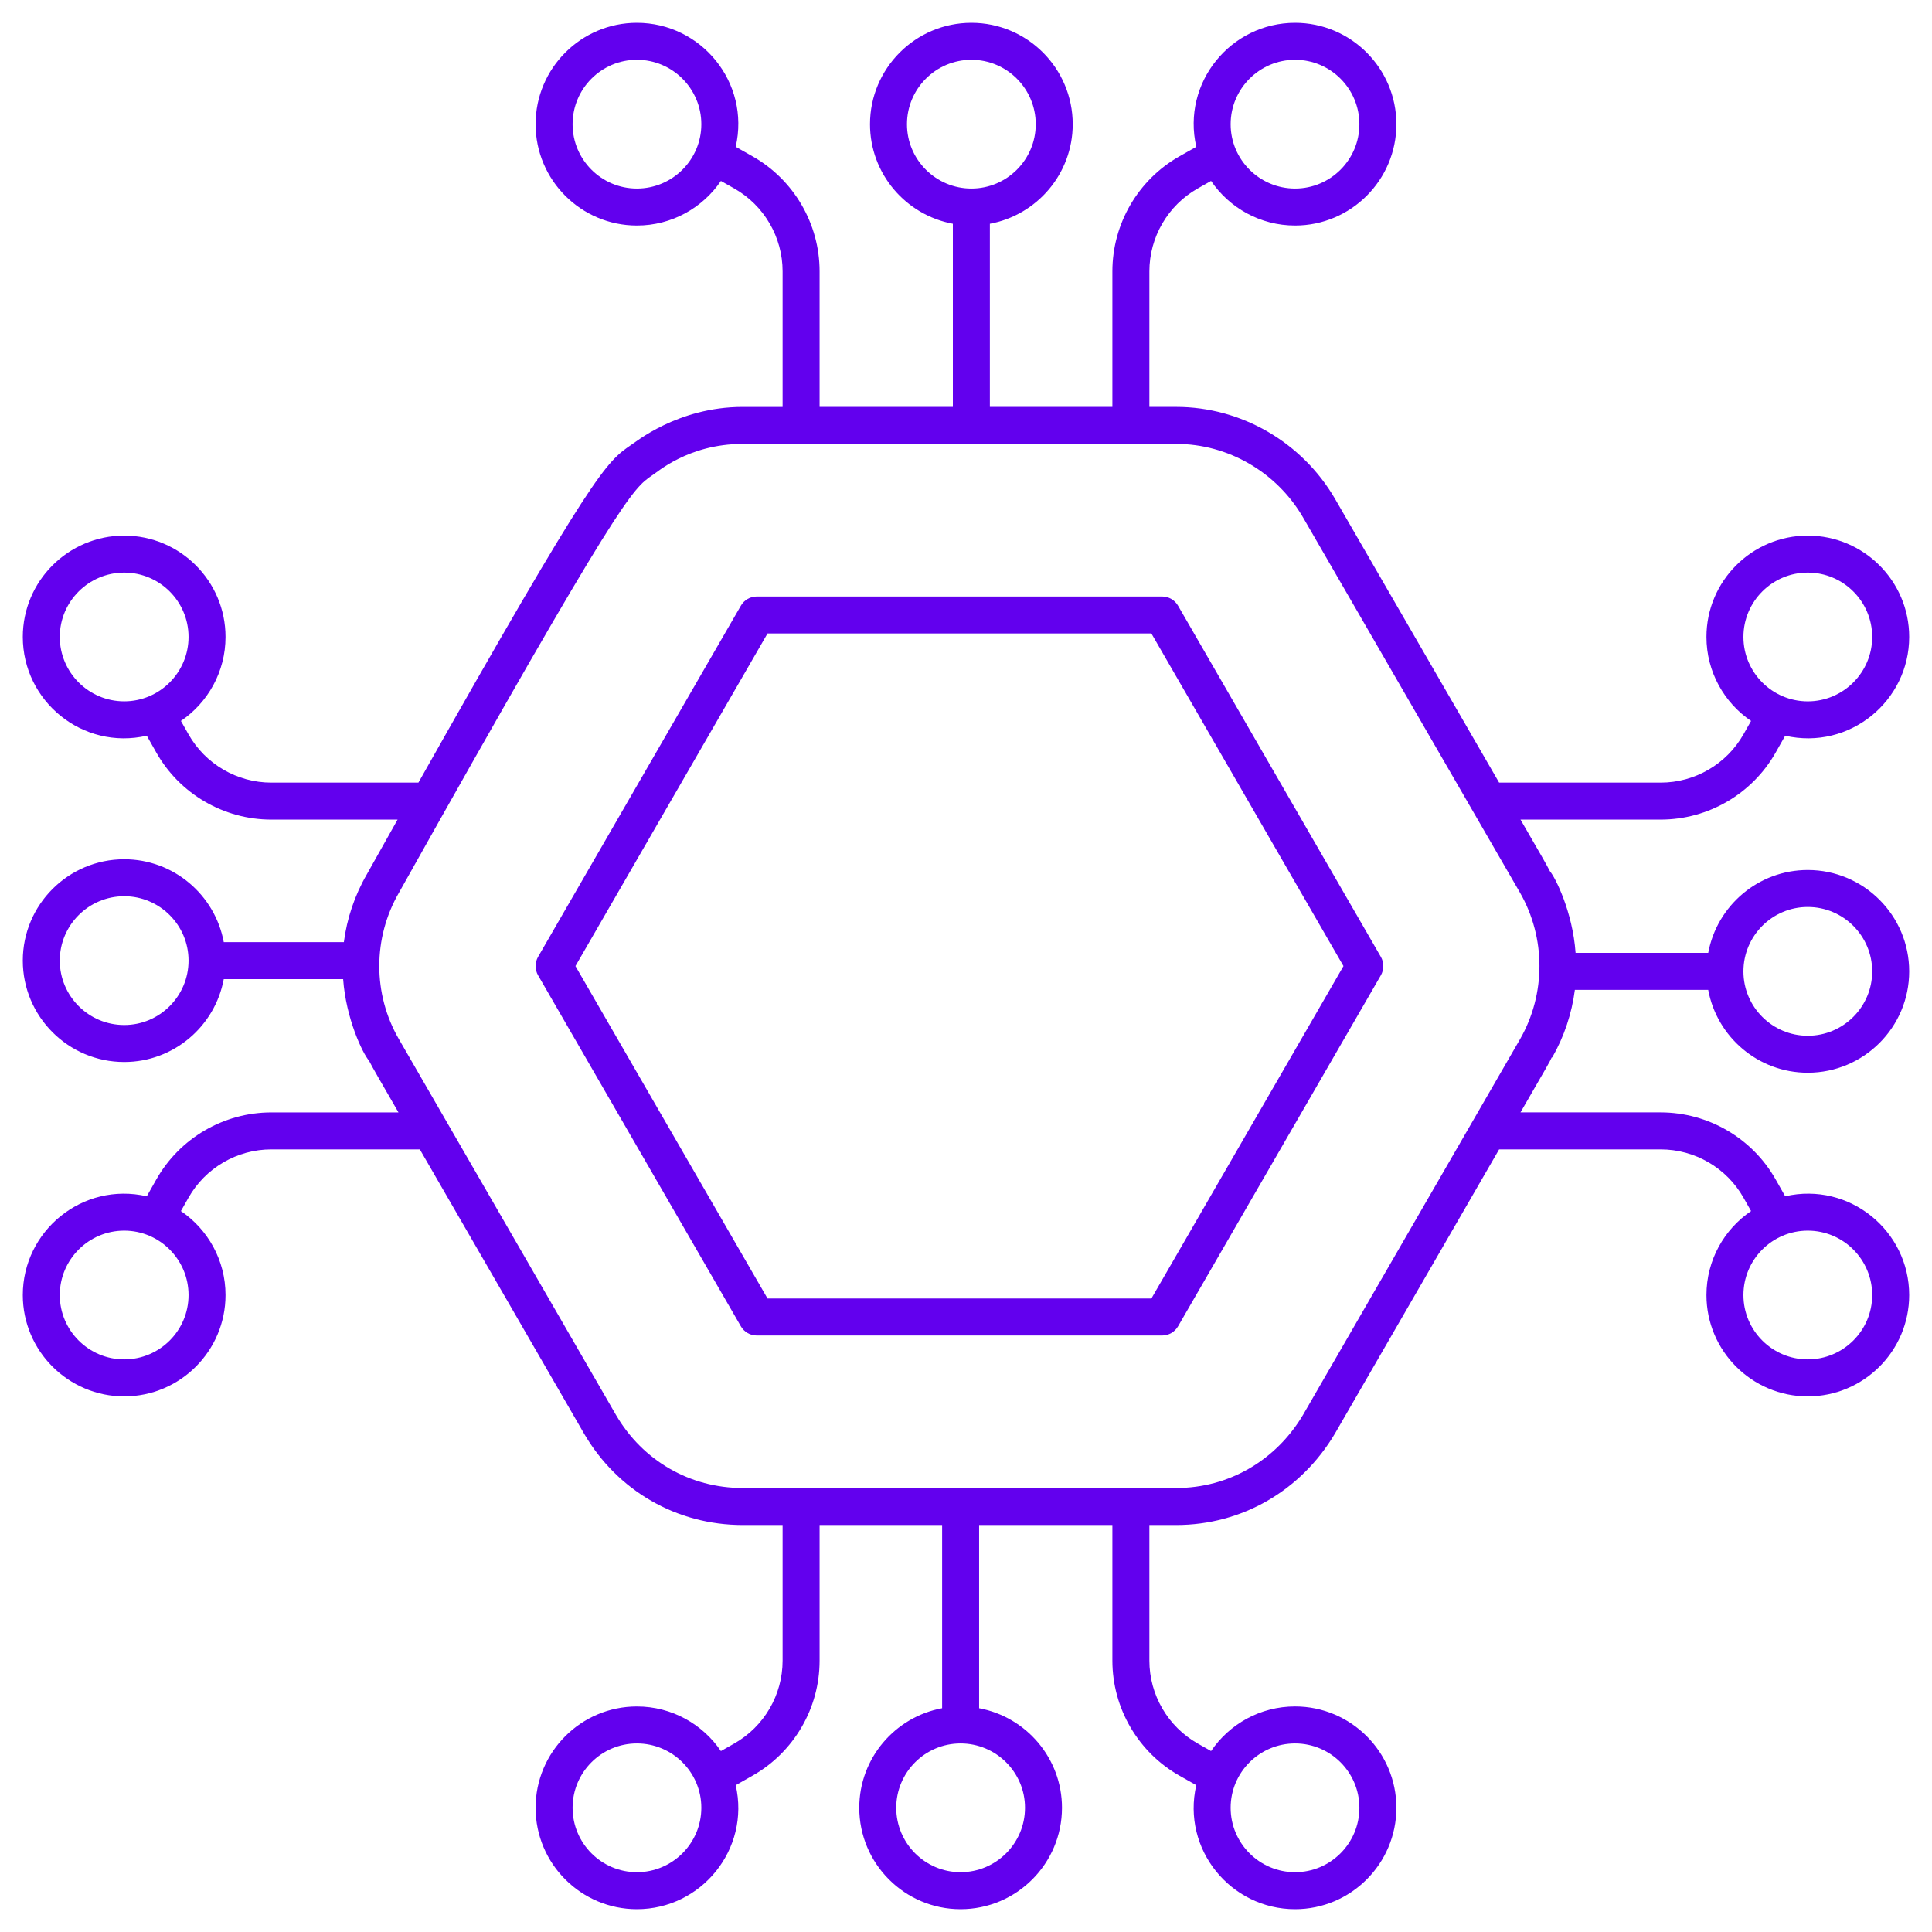 <svg width="100" height="100" viewBox="0 0 100 100" fill="none" xmlns="http://www.w3.org/2000/svg">
<path d="M91.912 38.945L92.401 38.08C95.733 38.843 98.82 36.286 98.82 32.967C98.82 30.075 96.465 27.723 93.57 27.723C90.679 27.723 88.326 30.075 88.326 32.967C88.326 34.773 89.243 36.37 90.635 37.315L90.246 38.003C89.373 39.548 87.729 40.508 85.955 40.508H77.594L69.096 25.811C67.388 22.882 64.241 21.062 60.885 21.062H59.492V14.045C59.492 12.271 60.452 10.627 61.996 9.754L62.685 9.364C63.63 10.756 65.226 11.673 67.033 11.673C69.924 11.673 72.277 9.321 72.277 6.429C72.277 3.534 69.924 1.18 67.033 1.18C63.709 1.18 61.158 4.271 61.92 7.598L61.055 8.087C58.91 9.298 57.577 11.581 57.577 14.045V21.062H51.235V11.582C53.671 11.131 55.524 8.994 55.524 6.429C55.524 3.535 53.172 1.18 50.28 1.18C47.385 1.18 45.031 3.535 45.031 6.429C45.031 8.993 46.883 11.129 49.32 11.581V21.062H42.422V14.045C42.422 11.582 41.089 9.299 38.944 8.087L38.08 7.598C38.842 4.273 36.292 1.18 32.966 1.18C30.075 1.18 27.722 3.535 27.722 6.429C27.722 9.321 30.075 11.673 32.966 11.673C34.773 11.673 36.369 10.757 37.314 9.365L38.003 9.754C39.547 10.627 40.507 12.271 40.507 14.046V21.063H38.44C35.051 21.063 32.836 22.94 32.663 23.032C31.377 23.919 30.776 24.341 21.657 40.508H14.045C12.271 40.508 10.626 39.548 9.754 38.004L9.364 37.315C10.756 36.37 11.673 34.774 11.673 32.967C11.673 30.075 9.321 27.723 6.429 27.723C3.535 27.723 1.18 30.075 1.18 32.967C1.18 36.29 4.27 38.843 7.598 38.08L8.087 38.945C9.298 41.09 11.581 42.422 14.045 42.422H20.579C20.07 43.326 19.546 44.26 18.988 45.254C18.354 46.35 17.957 47.545 17.798 48.765H11.582C11.131 46.328 8.994 44.475 6.429 44.475C3.535 44.475 1.18 46.828 1.18 49.72C1.18 52.614 3.535 54.969 6.429 54.969C8.993 54.969 11.129 53.117 11.581 50.68H17.761C17.908 52.72 18.769 54.523 19.099 54.898C19.315 55.318 19.61 55.82 20.625 57.578H14.045C11.581 57.578 9.298 58.91 8.087 61.055L7.598 61.92C4.267 61.157 1.18 63.713 1.18 67.033C1.18 69.925 3.535 72.277 6.429 72.277C9.321 72.277 11.673 69.925 11.673 67.033C11.673 65.227 10.756 63.63 9.364 62.685L9.754 61.997C10.626 60.452 12.271 59.492 14.045 59.492H21.731L30.23 74.203C31.958 77.166 35.028 78.934 38.44 78.934H40.507V85.955C40.507 87.729 39.547 89.373 38.003 90.246L37.314 90.636C36.369 89.244 34.773 88.327 32.966 88.327C30.075 88.327 27.722 90.68 27.722 93.571C27.722 96.466 30.075 98.82 32.966 98.82C36.297 98.82 38.841 95.723 38.08 92.402L38.944 91.913C41.089 90.702 42.422 88.419 42.422 85.955V78.934H48.764V88.418C46.328 88.869 44.475 91.005 44.475 93.57C44.475 96.465 46.828 98.82 49.719 98.82C52.614 98.82 54.968 96.465 54.968 93.57C54.968 91.007 53.116 88.871 50.679 88.418V78.934H57.577V85.954C57.577 88.418 58.91 90.701 61.055 91.913L61.919 92.401C61.157 95.727 63.707 98.82 67.033 98.82C69.924 98.82 72.277 96.465 72.277 93.57C72.277 90.679 69.924 88.326 67.033 88.326C65.226 88.326 63.63 89.243 62.685 90.635L61.996 90.246C60.452 89.373 59.492 87.728 59.492 85.954V78.934H60.885C64.269 78.934 67.337 77.167 69.098 74.199L77.594 59.492H85.954C87.729 59.492 89.373 60.451 90.246 61.996L90.635 62.685C89.243 63.63 88.326 65.226 88.326 67.033C88.326 69.924 90.678 72.277 93.57 72.277C96.465 72.277 98.82 69.924 98.82 67.033C98.82 63.709 95.729 61.157 92.401 61.919L91.912 61.055C90.701 58.91 88.418 57.577 85.954 57.577H78.7C80.061 55.22 80.209 54.976 80.32 54.727L80.34 54.739C80.966 53.645 81.357 52.453 81.515 51.235H88.417C88.868 53.672 91.005 55.524 93.57 55.524C96.465 55.524 98.82 53.172 98.82 50.28C98.82 47.385 96.465 45.031 93.57 45.031C91.006 45.031 88.87 46.883 88.418 49.321H81.552C81.401 47.185 80.489 45.395 80.226 45.099C80.01 44.679 79.726 44.196 78.701 42.422H85.954C88.418 42.422 90.701 41.09 91.912 38.945ZM93.57 29.637C95.409 29.637 96.905 31.131 96.905 32.967C96.905 34.806 95.409 36.302 93.57 36.302C91.734 36.302 90.24 34.806 90.24 32.967C90.24 31.131 91.734 29.637 93.57 29.637ZM67.033 3.094C68.869 3.094 70.362 4.59 70.362 6.429C70.362 8.265 68.869 9.759 67.033 9.759C65.194 9.759 63.698 8.265 63.698 6.429C63.698 4.59 65.194 3.094 67.033 3.094ZM46.945 6.429C46.945 4.59 48.441 3.094 50.28 3.094C52.116 3.094 53.61 4.59 53.61 6.429C53.61 8.265 52.116 9.759 50.28 9.759C48.441 9.759 46.945 8.265 46.945 6.429ZM32.966 9.759C31.131 9.759 29.637 8.265 29.637 6.429C29.637 4.59 31.13 3.094 32.966 3.094C34.805 3.094 36.301 4.59 36.301 6.429C36.301 8.265 34.805 9.759 32.966 9.759ZM3.094 32.966C3.094 31.131 4.59 29.637 6.429 29.637C8.265 29.637 9.759 31.131 9.759 32.966C9.759 34.805 8.265 36.301 6.429 36.301C4.59 36.301 3.094 34.805 3.094 32.966ZM6.429 70.362C4.59 70.362 3.094 68.869 3.094 67.033C3.094 65.194 4.59 63.698 6.429 63.698C8.265 63.698 9.759 65.194 9.759 67.033C9.759 68.869 8.265 70.362 6.429 70.362ZM32.966 96.905C31.131 96.905 29.637 95.409 29.637 93.57C29.637 91.734 31.13 90.241 32.966 90.241C34.805 90.241 36.301 91.734 36.301 93.57C36.301 95.409 34.805 96.905 32.966 96.905ZM53.054 93.57C53.054 95.409 51.558 96.905 49.719 96.905C47.883 96.905 46.389 95.409 46.389 93.57C46.389 91.734 47.883 90.241 49.719 90.241C51.558 90.241 53.054 91.734 53.054 93.57ZM67.033 90.241C68.869 90.241 70.362 91.734 70.362 93.57C70.362 95.409 68.869 96.905 67.033 96.905C65.194 96.905 63.698 95.409 63.698 93.57C63.698 91.734 65.194 90.241 67.033 90.241ZM96.905 67.033C96.905 68.869 95.409 70.362 93.57 70.362C91.734 70.362 90.24 68.869 90.24 67.033C90.24 65.194 91.734 63.698 93.57 63.698C95.409 63.698 96.905 65.194 96.905 67.033ZM93.57 46.945C95.409 46.945 96.905 48.441 96.905 50.28C96.905 52.116 95.409 53.61 93.57 53.61C91.734 53.61 90.24 52.116 90.24 50.28C90.24 48.441 91.734 46.945 93.57 46.945ZM6.429 53.054C4.59 53.054 3.094 51.558 3.094 49.719C3.094 47.883 4.59 46.389 6.429 46.389C8.265 46.389 9.759 47.883 9.759 49.719C9.759 51.558 8.265 53.054 6.429 53.054ZM78.68 53.783L67.446 73.232C66.039 75.603 63.587 77.019 60.885 77.019H38.44C35.716 77.019 33.265 75.606 31.885 73.241C26.03 63.107 21.026 54.444 20.654 53.798C20.651 53.793 20.648 53.789 20.645 53.783C20.645 53.782 20.645 53.782 20.644 53.781C19.293 51.447 19.294 48.547 20.652 46.202C32.134 25.722 32.742 25.302 33.75 24.608C33.963 24.494 35.601 22.977 38.44 22.977H60.885C63.563 22.977 66.075 24.432 67.44 26.772C73.299 36.903 78.302 45.559 78.672 46.199C78.674 46.202 78.676 46.205 78.678 46.209C80.016 48.546 80.016 51.45 78.68 53.783Z" fill="#6200EE"/>
<path d="M60.977 31.353C60.807 31.056 60.491 30.874 60.149 30.874H39.175C38.832 30.874 38.516 31.056 38.346 31.353L27.851 49.525C27.68 49.822 27.68 50.187 27.851 50.483L38.346 68.648C38.517 68.944 38.833 69.126 39.175 69.126H60.149C60.49 69.126 60.806 68.944 60.977 68.648L71.472 50.483C71.643 50.187 71.644 49.822 71.472 49.525L60.977 31.353ZM59.596 67.211H39.727L29.785 50.004L39.727 32.788H59.596L69.538 50.004L59.596 67.211Z" fill="#6200EE"/>
</svg>
